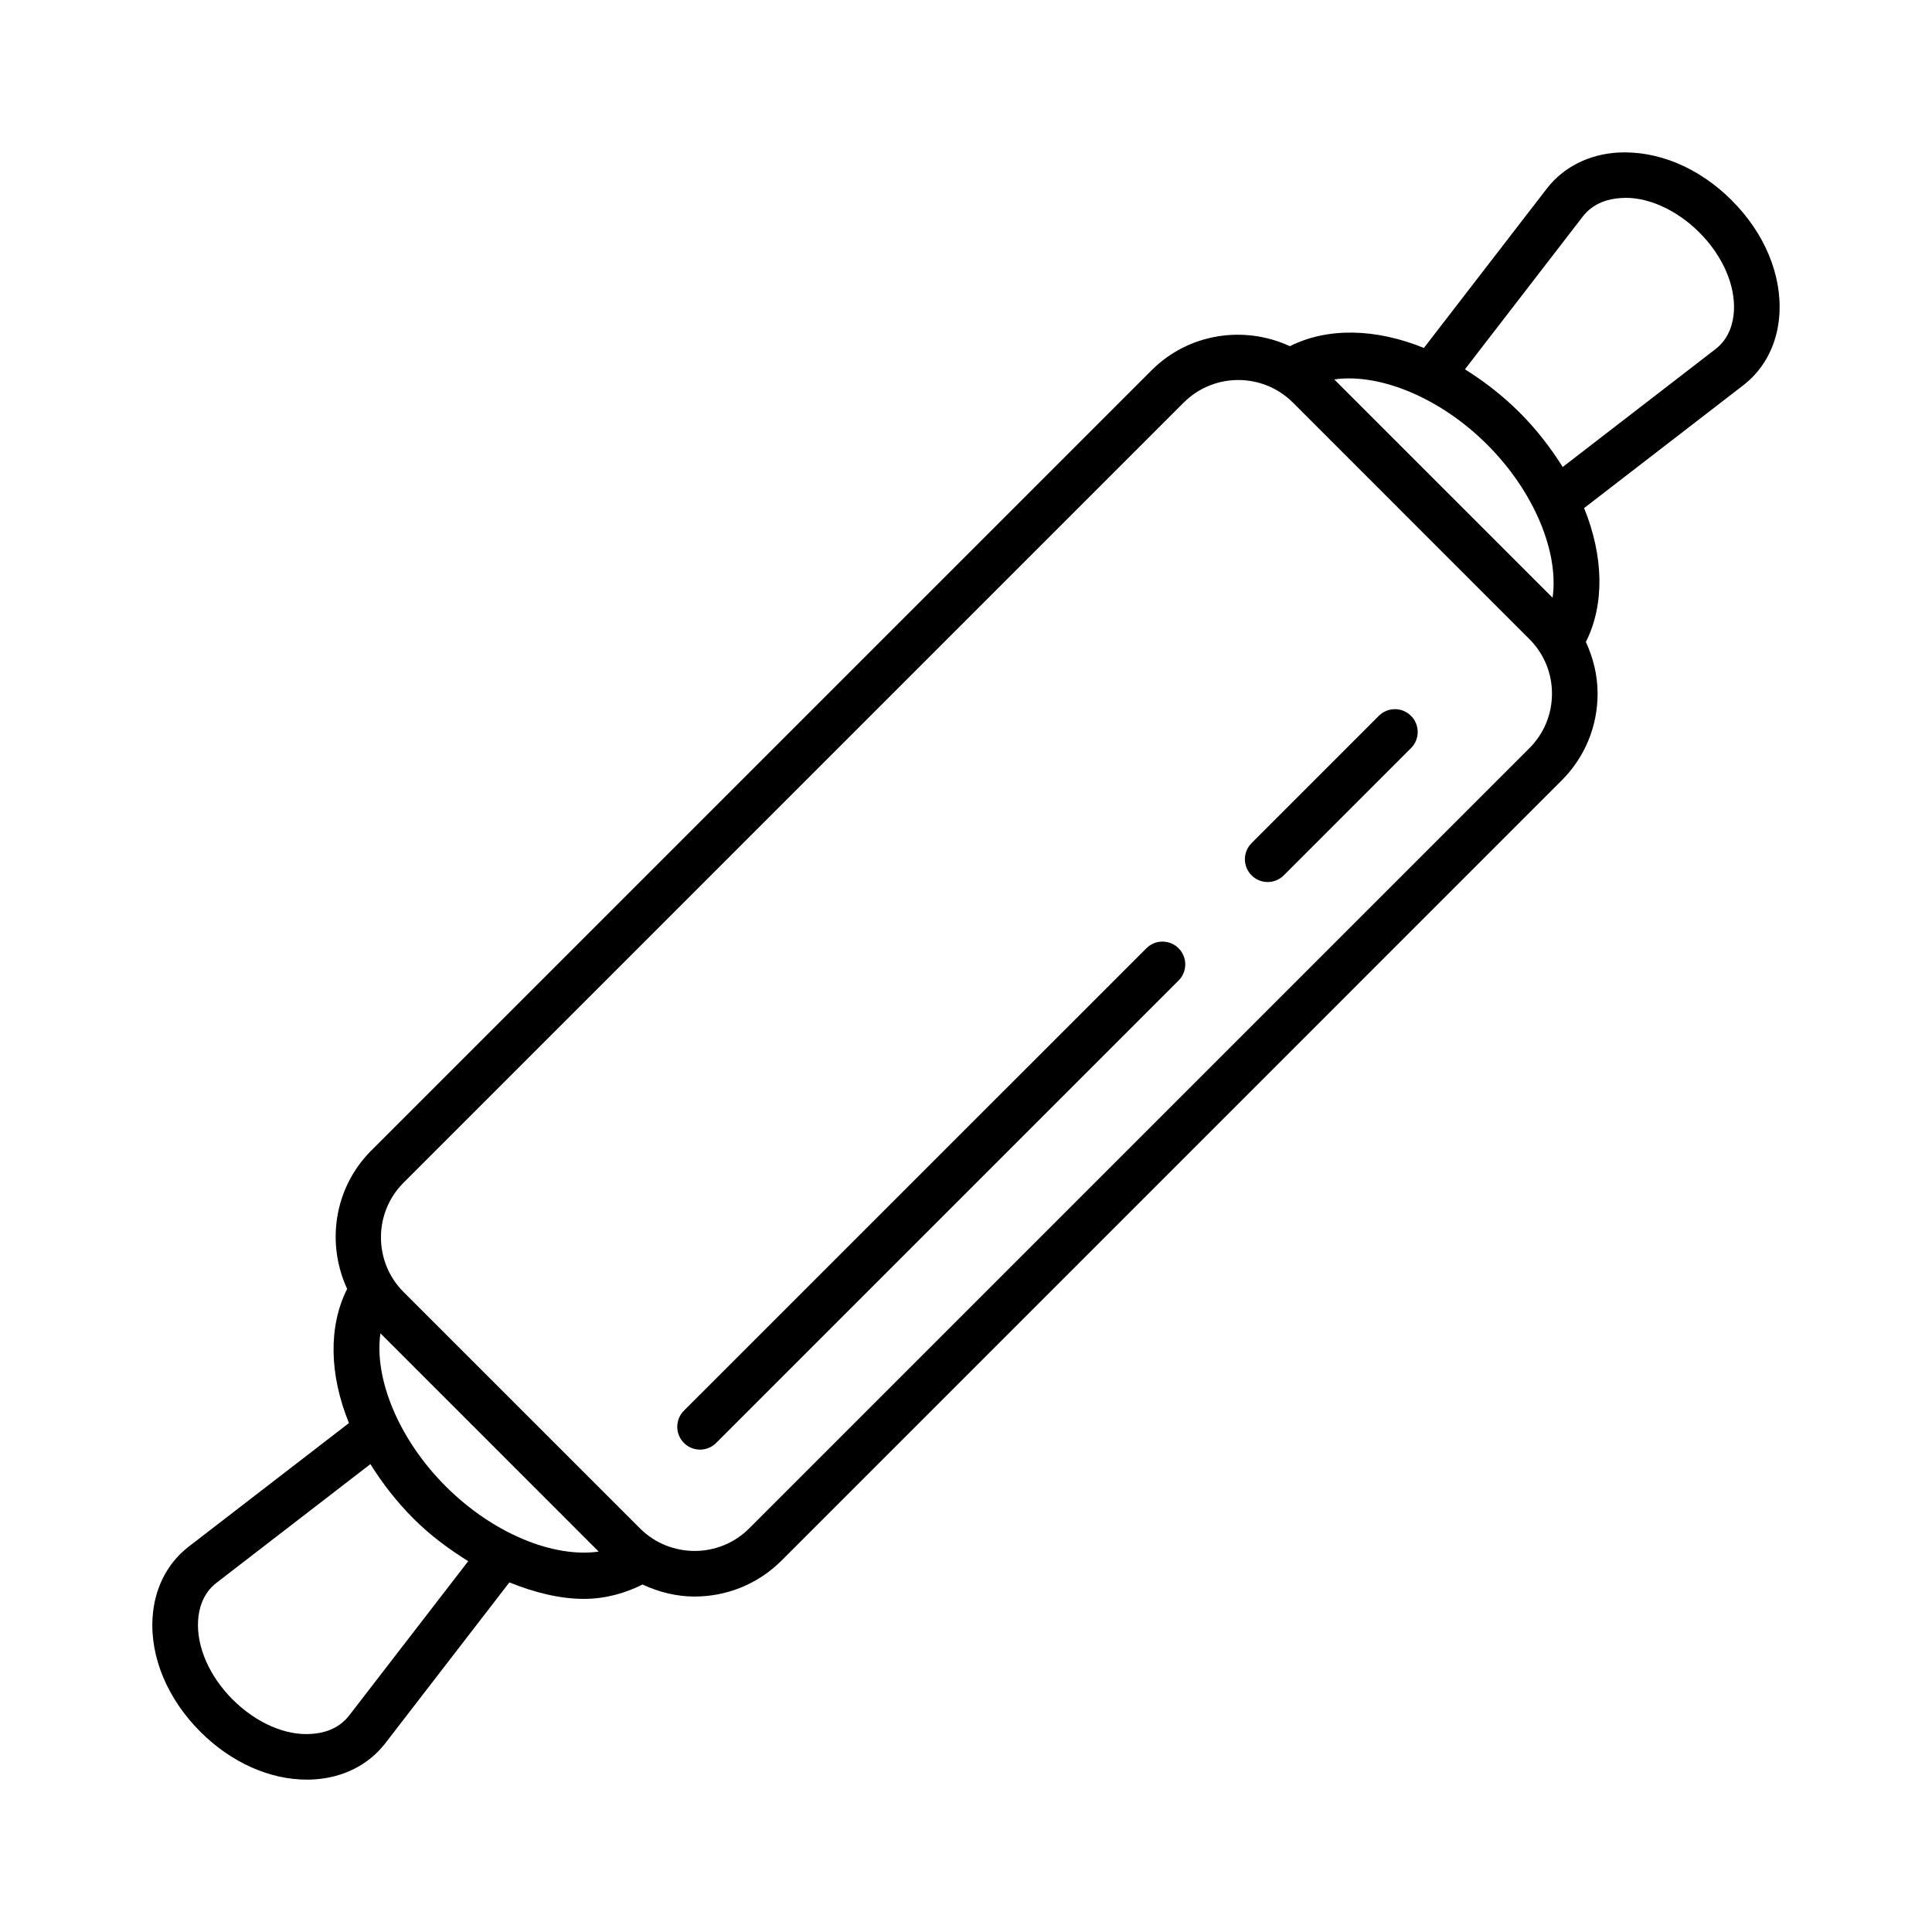 <?xml version="1.0" encoding="UTF-8"?>
<!-- Uploaded to: ICON Repo, www.iconrepo.com, Generator: ICON Repo Mixer Tools -->
<svg fill="#000000" width="800px" height="800px" version="1.1" viewBox="144 144 512 512" xmlns="http://www.w3.org/2000/svg">
 <g>
  <path d="m602.92 197.08c-8.688-8.695-19.664-13.246-30.211-12.648-7.699 0.48-14.355 3.844-18.75 9.5l-32.609 42.273c-12.797-5.188-25.531-5.481-35.523-0.461-12.035-5.566-26.754-3.5-36.66 6.402l-206.77 206.75c-9.91 9.914-11.969 24.637-6.398 36.672-5.023 9.988-4.731 22.746 0.477 35.559l-42.574 32.828c-5.629 4.383-8.992 11.051-9.473 18.75-0.648 10.504 3.961 21.508 12.648 30.211 8.152 8.145 18.336 12.703 28.242 12.703 0.656 0 1.32-0.016 1.977-0.059 7.691-0.488 14.348-3.852 18.75-9.5l32.945-42.707c6.699 2.703 13.414 4.367 19.723 4.367 5.672 0 10.855-1.457 15.566-3.809 4.371 2.043 9.059 3.188 13.793 3.188 8.336 0 16.672-3.172 23.016-9.5l206.76-206.77c6.152-6.144 9.531-14.316 9.531-23.016 0-4.816-1.133-9.434-3.109-13.68 5.012-9.973 4.719-22.703-0.465-35.488l42.281-32.625c5.637-4.387 9-11.043 9.473-18.75 0.645-10.504-3.957-21.516-12.645-30.195zm-64.777 64.77c12.566 12.566 19.012 28.645 17.309 40.555l-57.859-57.852c11.914-1.707 27.992 4.742 40.551 17.297zm-301.64 336.81c-2.856 3.672-6.984 4.664-9.949 4.84-6.957 0.531-14.773-2.996-20.926-9.133-6.144-6.152-9.559-13.973-9.133-20.918 0.184-2.965 1.172-7.094 4.816-9.941l40.848-31.5c3.137 5.004 6.879 9.895 11.414 14.434 4.555 4.555 9.484 8.148 14.508 11.289zm25.609-60.777c-12.555-12.559-19-28.633-17.297-40.539l57.84 57.844c-11.918 1.711-27.988-4.746-40.543-17.305zm287.18-195.59-206.75 206.75c-7.965 7.965-20.941 7.965-28.938 0l-62.668-62.66c-7.973-7.981-7.973-20.965 0-28.945l206.76-206.75c3.988-3.984 9.227-5.981 14.465-5.981 5.246 0 10.48 2 14.473 5.981l62.652 62.66c3.879 3.871 6.004 9.008 6.004 14.473 0 5.465-2.125 10.605-6.004 14.473zm49.391-105.82-40.551 31.289c-3.141-5.016-6.891-9.914-11.438-14.457-4.551-4.543-9.453-8.297-14.469-11.434l31.273-40.547c2.863-3.66 6.992-4.648 9.957-4.832 6.769-0.574 14.766 2.981 20.902 9.125 6.152 6.152 9.574 13.965 9.145 20.91-0.188 2.977-1.176 7.106-4.82 9.945z"/>
  <path d="m447.8 395.31-122.55 122.53c-2.359 2.359-2.359 6.195 0 8.555 1.18 1.18 2.723 1.77 4.269 1.77 1.547 0 3.09-0.59 4.269-1.77l122.55-122.55c2.359-2.359 2.359-6.18 0-8.543-2.359-2.356-6.18-2.359-8.539 0.004z"/>
  <path d="m509.4 333.71-33.719 33.723c-2.359 2.359-2.359 6.18 0 8.543 1.18 1.18 2.723 1.77 4.269 1.77s3.09-0.59 4.269-1.77l33.719-33.723c2.359-2.359 2.359-6.18 0-8.543s-6.18-2.363-8.539 0z"/>
 </g>
</svg>